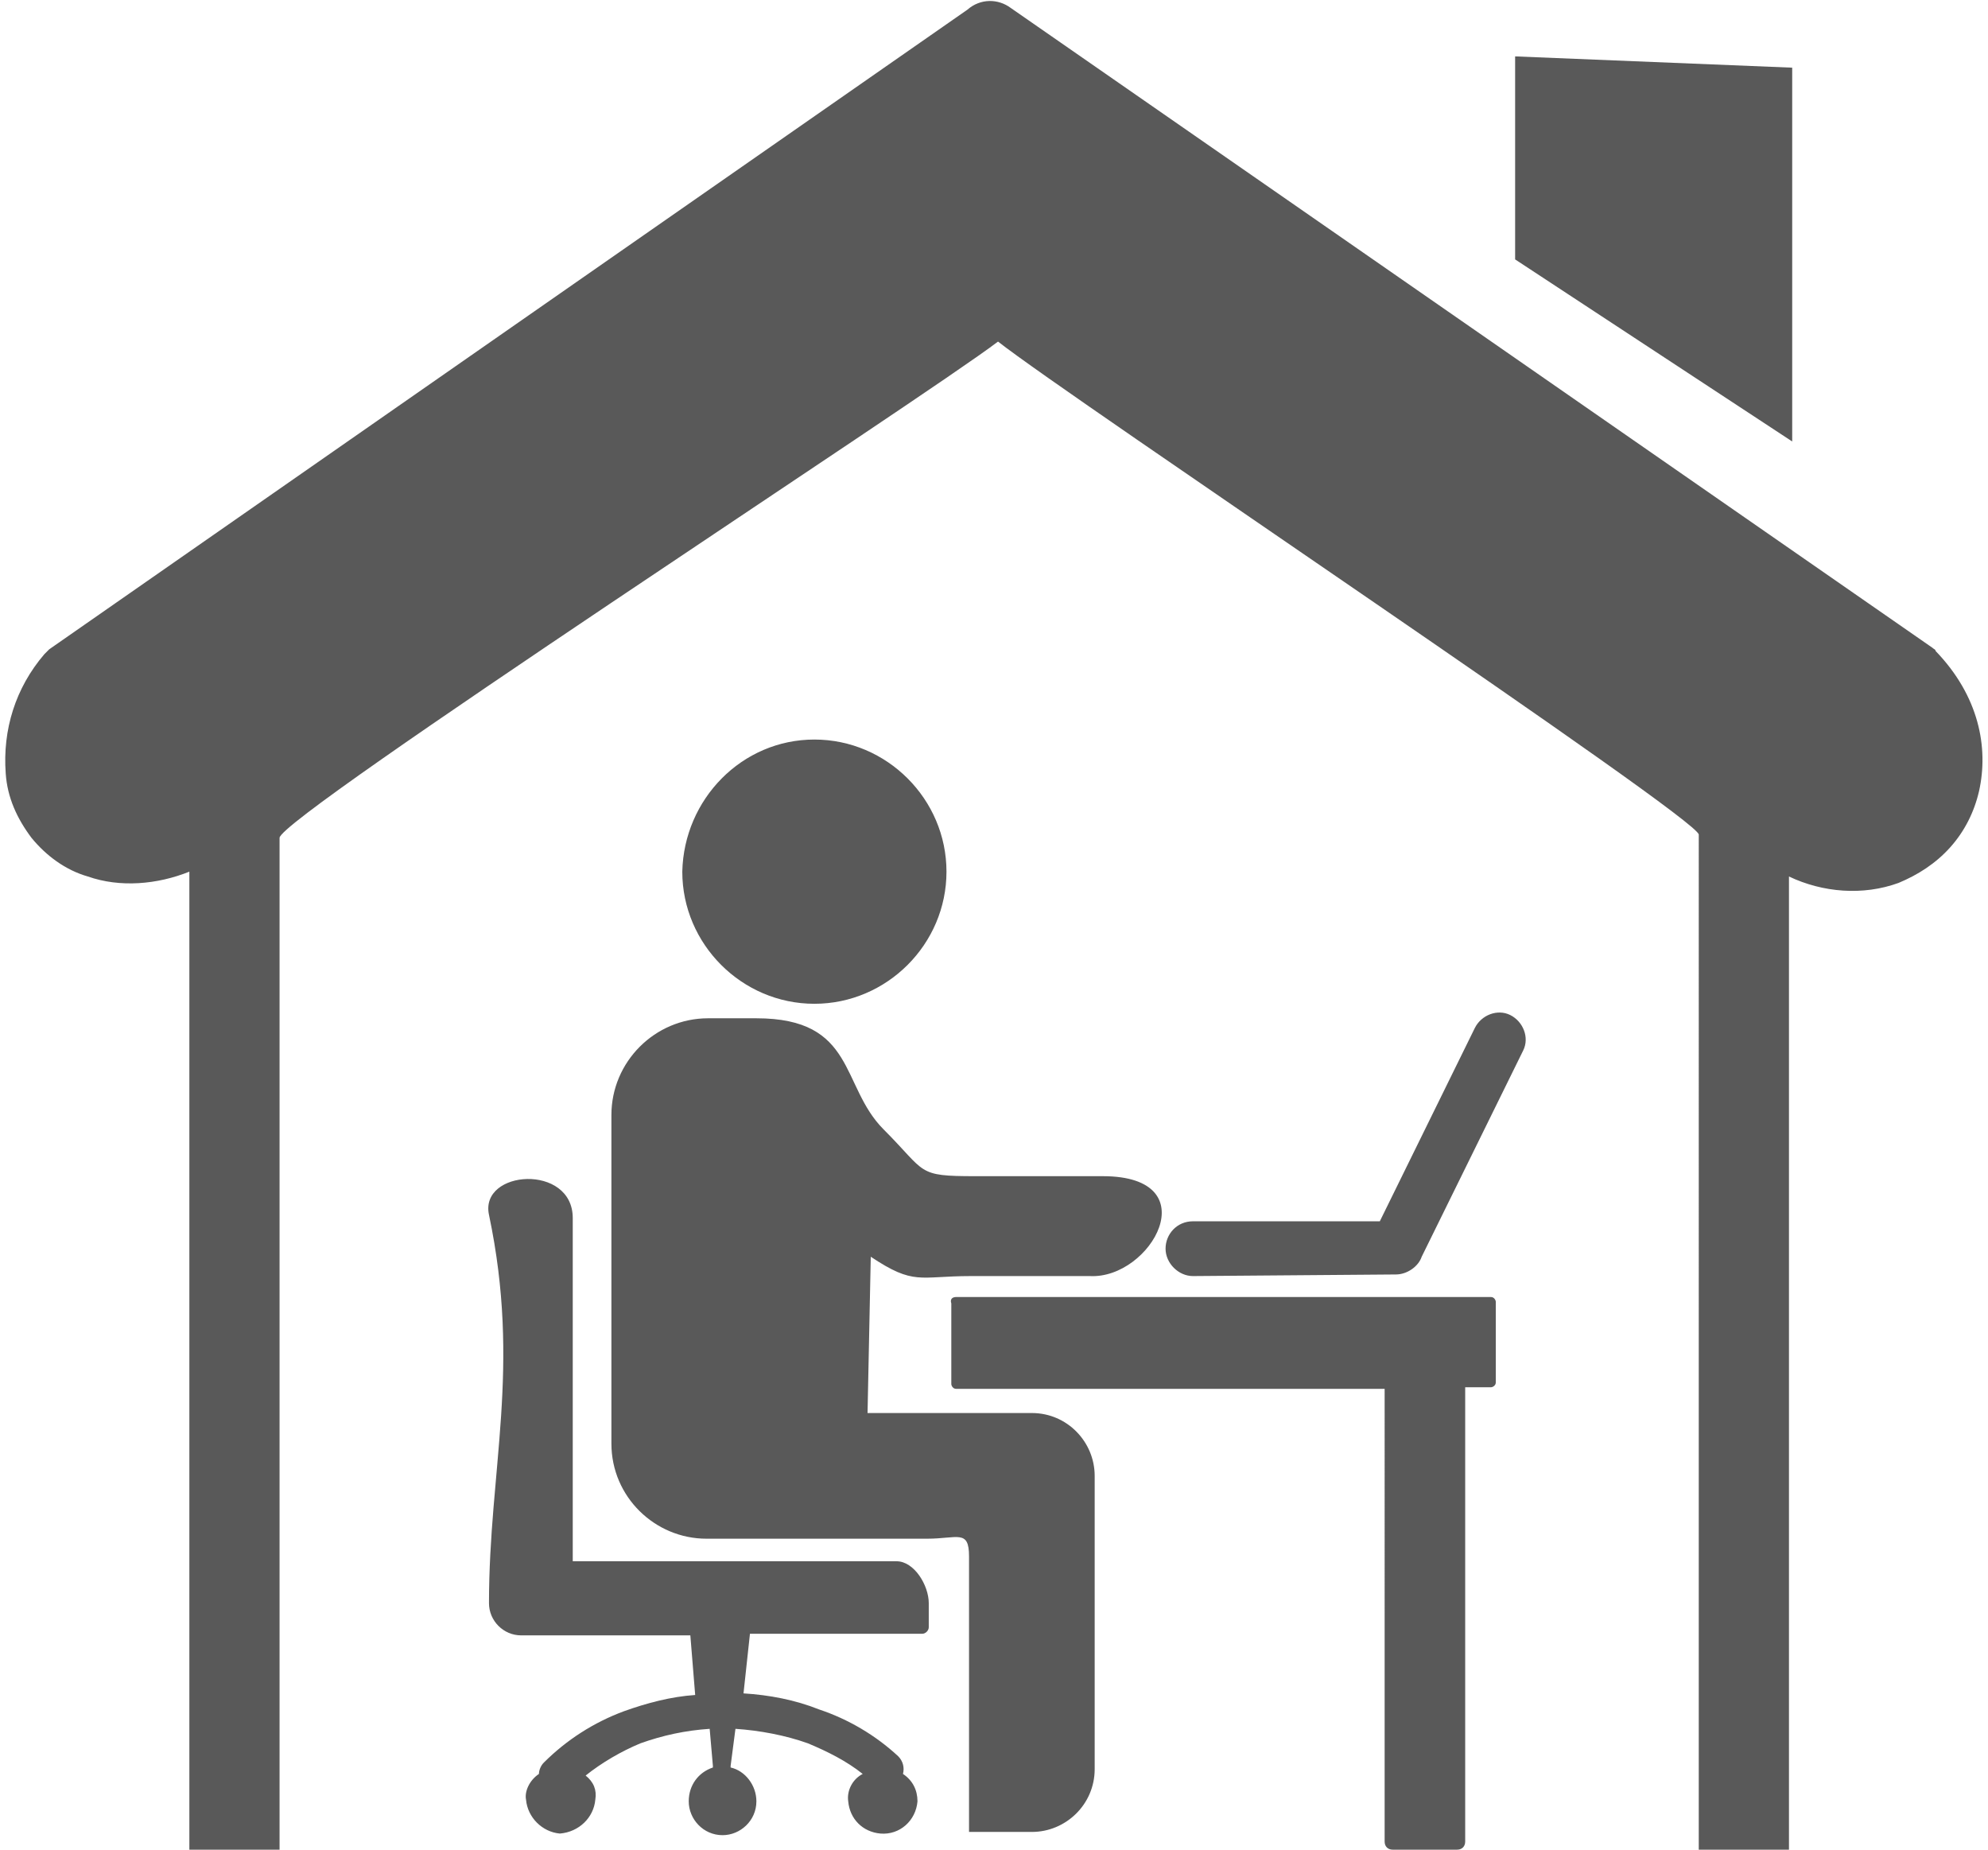 <?xml version="1.0" encoding="utf-8"?>
<svg xmlns="http://www.w3.org/2000/svg" xmlns:xlink="http://www.w3.org/1999/xlink" version="1.1" id="Layer_1" x="0px" y="0px" viewBox="0 0 122.9 114.8" style="enable-background:new 0 0 122.9 114.8;" xml:space="preserve" width="86" height="80">
<style type="text/css">
	.st0{fill-rule:evenodd;clip-rule:evenodd;fill:#595959;}
</style>
<path class="st0" d="M53.8,78l-0.2,9.7h10.2c2.2,0,3.9,1.8,3.9,3.9v3.9l0,0v14.3c0,2.2-1.8,3.9-3.9,3.9h-3.9V96.6  c0-1.7-0.7-1.1-2.6-1.1h-8.7l0,0h-5c-3.2,0-5.9-2.6-5.9-5.9V69.2c0-3.3,2.7-6,6-6h3c6.2,0,5.2,4.2,7.9,6.9s2,2.9,5.7,2.9h7.9  c6.6,0,3,6.4-0.8,6.2H60C56.8,79.2,56.5,79.8,53.8,78L53.8,78z M11.5,114.8V54.1c-2,0.8-4.3,1-6.3,0.3C3.8,54,2.6,53.1,1.7,52  c-0.9-1.2-1.5-2.5-1.6-4c-0.2-2.7,0.6-5.3,2.4-7.4l0,0c0.1-0.1,0.2-0.2,0.3-0.3L59.8,0.6c0.8-0.7,1.9-0.7,2.7-0.1l57.2,39.7l0,0  c0.1,0.1,0.2,0.1,0.2,0.2c2.7,2.8,3.3,6,2.7,8.7c-0.3,1.3-0.9,2.5-1.8,3.5c-0.9,1-2,1.7-3.2,2.2c-2.2,0.8-4.7,0.6-6.8-0.4v60.4h-5.6  V51.8c0-1-39.2-27.2-43.5-30.6C57.1,24.7,17.1,50.7,17.1,52v62.8L11.5,114.8L11.5,114.8z M93.8,3.5l17.2,0.7v23.2L93.8,16.1V3.5z   M73.8,79.2c-0.9,0-1.7-0.8-1.7-1.7c0-0.9,0.7-1.7,1.7-1.7h11.6l5.9-12c0.4-0.8,1.4-1.2,2.2-0.8c0.8,0.4,1.2,1.4,0.8,2.2l-6.3,12.8  c-0.2,0.6-0.9,1.1-1.6,1.1L73.8,79.2z M59.1,80.5h33.2c0.2,0,0.3,0.2,0.3,0.3v5c0,0.2-0.2,0.3-0.3,0.3h-1.6v28.2  c0,0.3-0.2,0.5-0.5,0.5h-4c-0.3,0-0.5-0.2-0.5-0.5V86.2H59.1c-0.2,0-0.3-0.2-0.3-0.3v-5C58.7,80.6,58.9,80.5,59.1,80.5L59.1,80.5z   M33.2,110.1c0-0.2,0.1-0.5,0.3-0.7c1.4-1.4,3.1-2.5,5-3.2c1.4-0.5,2.9-0.9,4.4-1l-0.3-3.7H32.1c-1.1,0-2-0.9-2-2  c0-8.3,2-14.6,0-24.1c-0.6-2.8,5.2-3.2,5.2,0.2v21.3h20.1c1.1,0,2,1.5,2,2.6v1.5c0,0.2-0.2,0.4-0.4,0.4l0,0H46.3l-0.4,3.7  c1.6,0.1,3.2,0.4,4.7,1c1.8,0.6,3.5,1.6,4.9,2.9c0.3,0.3,0.4,0.7,0.3,1.1c0.6,0.4,0.9,1,0.9,1.7c-0.1,1.2-1.1,2.1-2.3,2  c-1.1-0.1-1.9-0.9-2-2c-0.1-0.7,0.3-1.4,0.9-1.7c-1-0.8-2.2-1.4-3.4-1.9c-1.4-0.5-3-0.8-4.5-0.9l-0.3,2.3v0.1  c0.9,0.2,1.6,1.1,1.6,2.1c0,1.2-1,2.1-2.1,2.1c-1.2,0-2.1-1-2.1-2.1c0-1,0.6-1.8,1.5-2.1v-0.1l-0.2-2.3c-1.5,0.1-2.9,0.4-4.3,0.9  l0,0c-1.2,0.5-2.4,1.2-3.4,2c0.5,0.4,0.7,0.9,0.6,1.5c-0.1,1.1-1,2-2.2,2.1c-1.1-0.1-2-1-2.1-2.1C32.3,111.2,32.6,110.5,33.2,110.1  L33.2,110.1z M50.3,45.9c4.5,0,8.2,3.7,8.2,8.2s-3.7,8.2-8.2,8.2c-4.5,0-8.2-3.7-8.2-8.2c0,0,0,0,0,0C42.2,49.6,45.8,45.9,50.3,45.9  z"/>
</svg>
